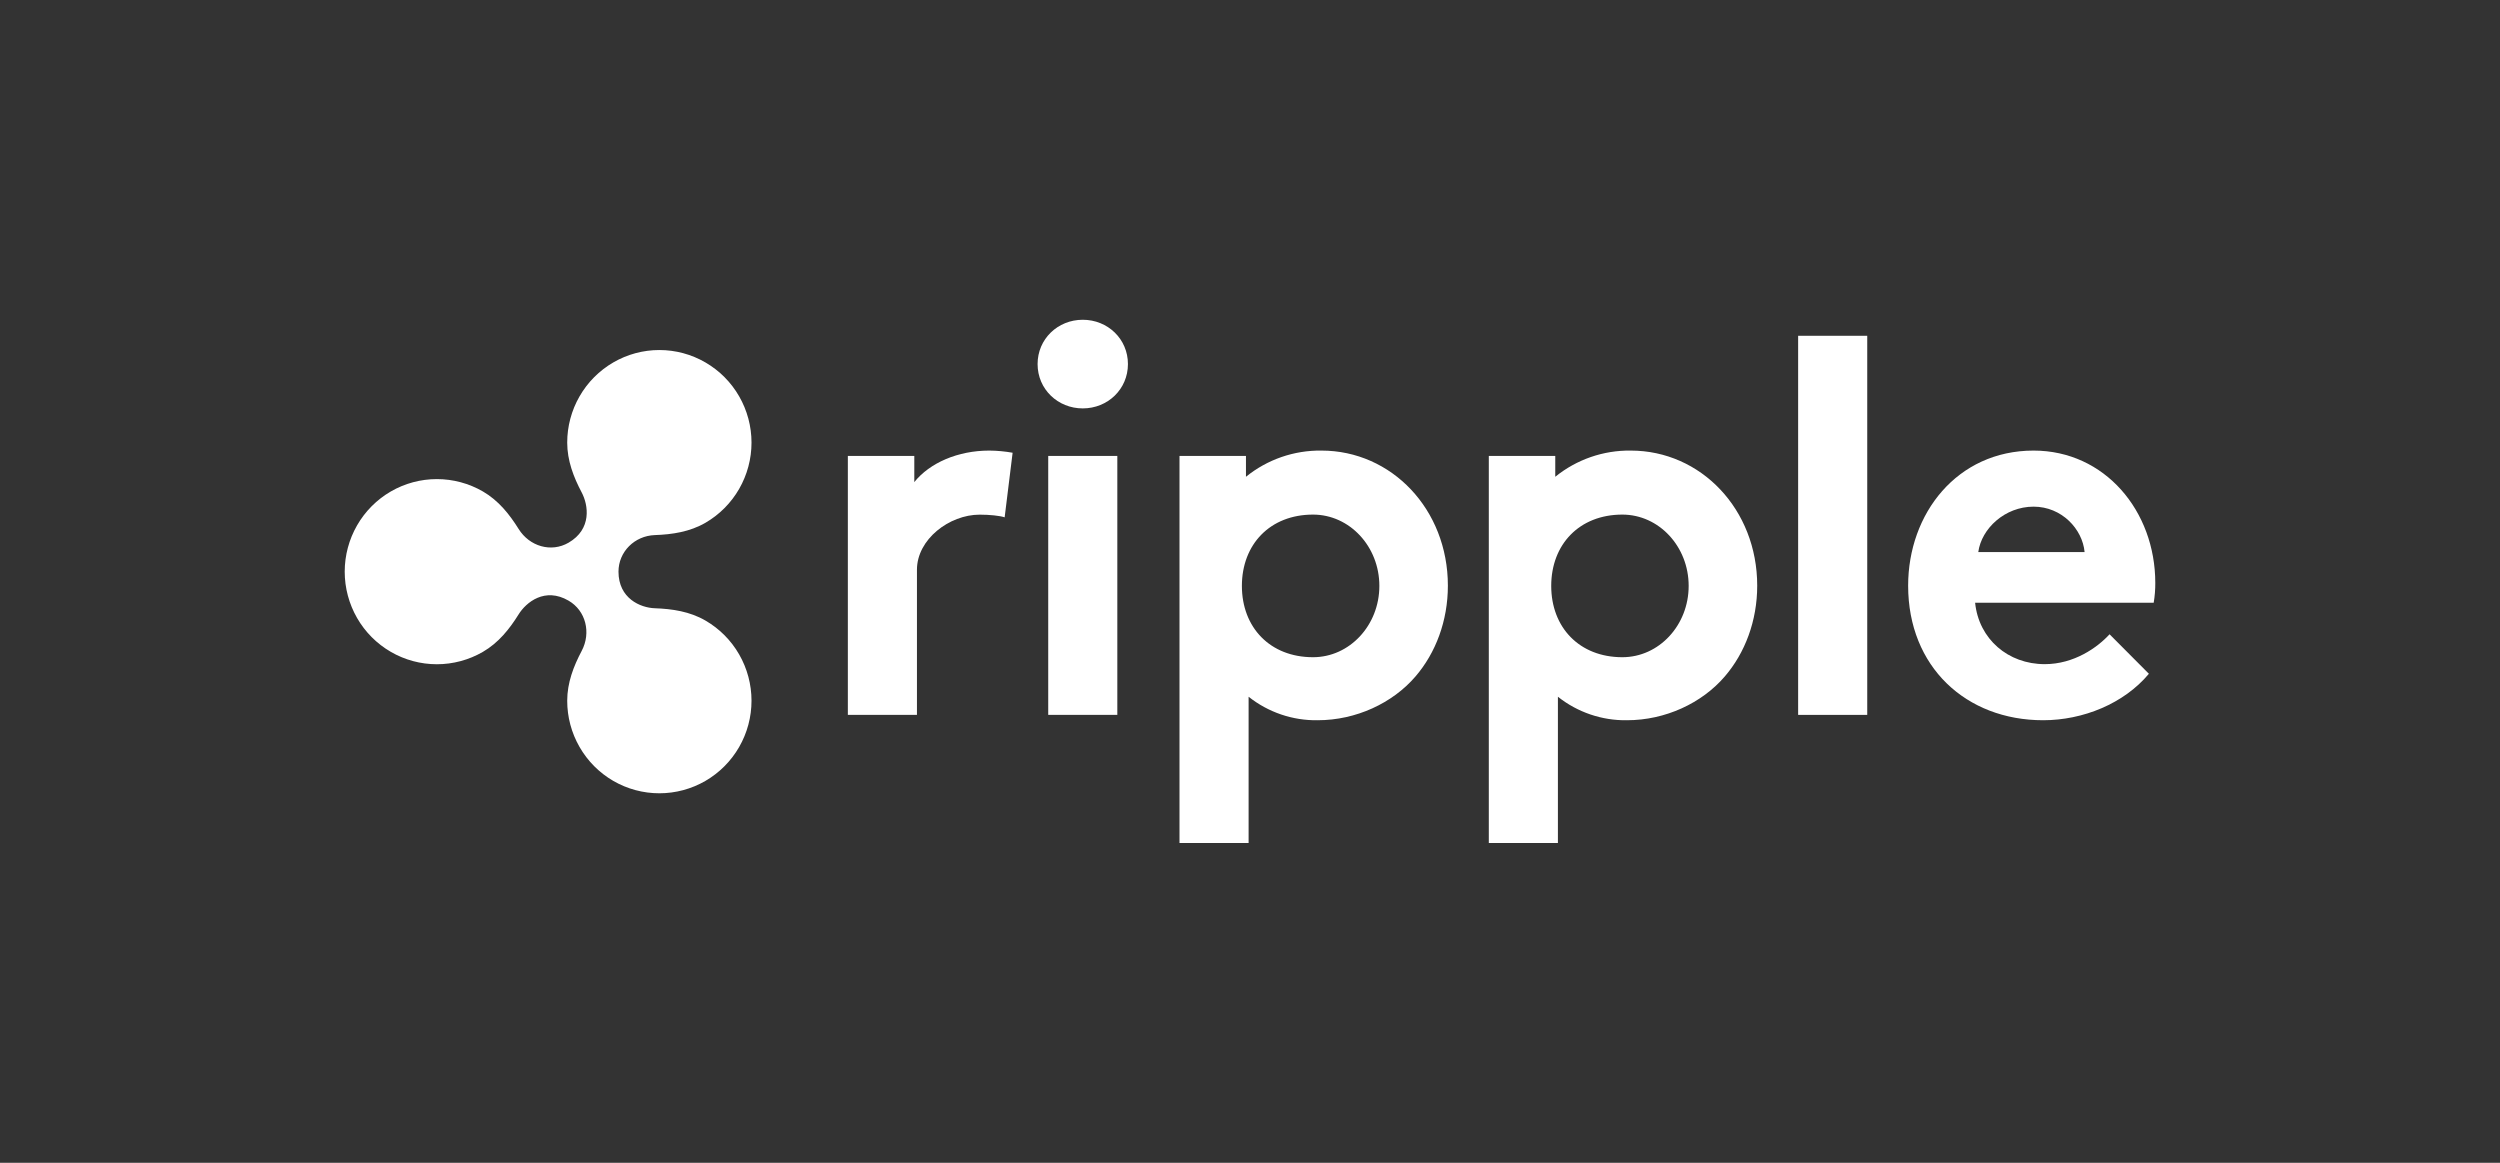 <svg width="86" height="40" viewBox="0 0 86 40" fill="none" xmlns="http://www.w3.org/2000/svg">
<rect x="0" y="0" width="86" height="40" fill="#333333" stroke="none"/>
<path d="M34.56 17.796C34.395 17.741 34.048 17.704 33.701 17.704C32.658 17.704 31.543 18.552 31.543 19.599V24.592H29.166V15.684H31.452V16.584C31.982 15.923 32.951 15.5 34.03 15.5C34.299 15.502 34.569 15.527 34.834 15.574L34.56 17.796Z" fill="white"/>
<path d="M37.247 11C38.107 11 38.801 11.661 38.801 12.524C38.801 13.388 38.107 14.049 37.247 14.049C36.388 14.049 35.693 13.388 35.693 12.524C35.693 11.661 36.388 11 37.247 11ZM38.436 24.592H36.059V15.684H38.436V24.592V24.592Z" fill="white"/>
<path d="M45.457 15.5C44.513 15.488 43.595 15.806 42.861 16.401V15.684H40.575V29H42.952V23.968C43.628 24.504 44.467 24.79 45.329 24.776C46.645 24.776 47.906 24.188 48.693 23.27C49.388 22.461 49.807 21.36 49.807 20.147C49.807 17.52 47.87 15.5 45.457 15.5ZM45.168 22.608C43.691 22.608 42.721 21.585 42.721 20.155C42.721 18.725 43.691 17.702 45.168 17.702C46.428 17.702 47.45 18.8 47.45 20.155C47.45 21.51 46.428 22.608 45.168 22.608Z" fill="white"/>
<path d="M64.233 24.592H61.856V11.551H64.233V24.592V24.592Z" fill="white"/>
<path d="M73.922 23.178C73.063 24.206 71.655 24.776 70.284 24.776C67.633 24.776 65.64 22.939 65.64 20.147C65.64 17.668 67.322 15.5 69.955 15.5C72.405 15.5 74.142 17.576 74.142 20.055C74.143 20.283 74.125 20.51 74.087 20.735H67.944C68.072 21.984 69.077 22.847 70.339 22.847C71.344 22.847 72.149 22.278 72.569 21.819L73.922 23.178ZM71.71 18.99C71.637 18.2 70.924 17.429 69.955 17.429C68.968 17.429 68.163 18.182 68.053 18.99H71.71Z" fill="white"/>
<path d="M56.097 15.5C55.154 15.488 54.236 15.806 53.501 16.401V15.684H51.215V29H53.592V23.968C54.268 24.504 55.108 24.79 55.969 24.776C57.286 24.776 58.547 24.188 59.333 23.27C60.028 22.461 60.448 21.36 60.448 20.147C60.448 17.52 58.51 15.5 56.097 15.5ZM55.808 22.608C54.332 22.608 53.362 21.585 53.362 20.155C53.362 18.725 54.332 17.702 55.808 17.702C57.069 17.702 58.09 18.8 58.09 20.155C58.09 21.51 57.069 22.608 55.808 22.608Z" fill="white"/>
<path d="M24.267 21.347C23.73 21.035 23.126 20.945 22.527 20.924C22.025 20.907 21.276 20.583 21.276 19.665C21.276 18.982 21.828 18.431 22.528 18.407C23.126 18.386 23.73 18.295 24.267 17.984C24.749 17.704 25.149 17.302 25.427 16.818C25.705 16.334 25.852 15.785 25.852 15.226C25.852 14.667 25.705 14.118 25.427 13.634C25.149 13.149 24.749 12.748 24.267 12.468C23.785 12.188 23.238 12.041 22.682 12.041C22.125 12.041 21.579 12.188 21.097 12.468C20.615 12.748 20.215 13.15 19.937 13.634C19.658 14.118 19.512 14.667 19.512 15.226C19.512 15.843 19.73 16.411 20.009 16.938C20.244 17.381 20.362 18.203 19.558 18.669C18.96 19.016 18.214 18.796 17.841 18.197C17.526 17.691 17.146 17.216 16.613 16.907C16.131 16.628 15.585 16.481 15.028 16.481C14.472 16.481 13.925 16.628 13.443 16.907C12.961 17.187 12.561 17.589 12.283 18.073C12.005 18.557 11.858 19.106 11.858 19.665C11.858 20.224 12.005 20.773 12.283 21.258C12.561 21.742 12.961 22.144 13.443 22.423C13.925 22.703 14.472 22.85 15.028 22.85C15.585 22.85 16.131 22.703 16.613 22.423C17.145 22.115 17.526 21.641 17.84 21.135C18.099 20.719 18.744 20.189 19.558 20.662C20.155 21.008 20.34 21.768 20.009 22.393C19.73 22.92 19.512 23.488 19.512 24.105C19.512 24.664 19.658 25.213 19.937 25.697C20.215 26.181 20.615 26.583 21.097 26.863C21.579 27.142 22.125 27.289 22.682 27.289C23.238 27.289 23.785 27.142 24.267 26.863C24.749 26.583 25.149 26.181 25.427 25.697C25.705 25.213 25.852 24.664 25.852 24.105C25.852 23.546 25.705 22.996 25.427 22.512C25.149 22.028 24.749 21.626 24.267 21.347Z" fill="white"/>
</svg>
